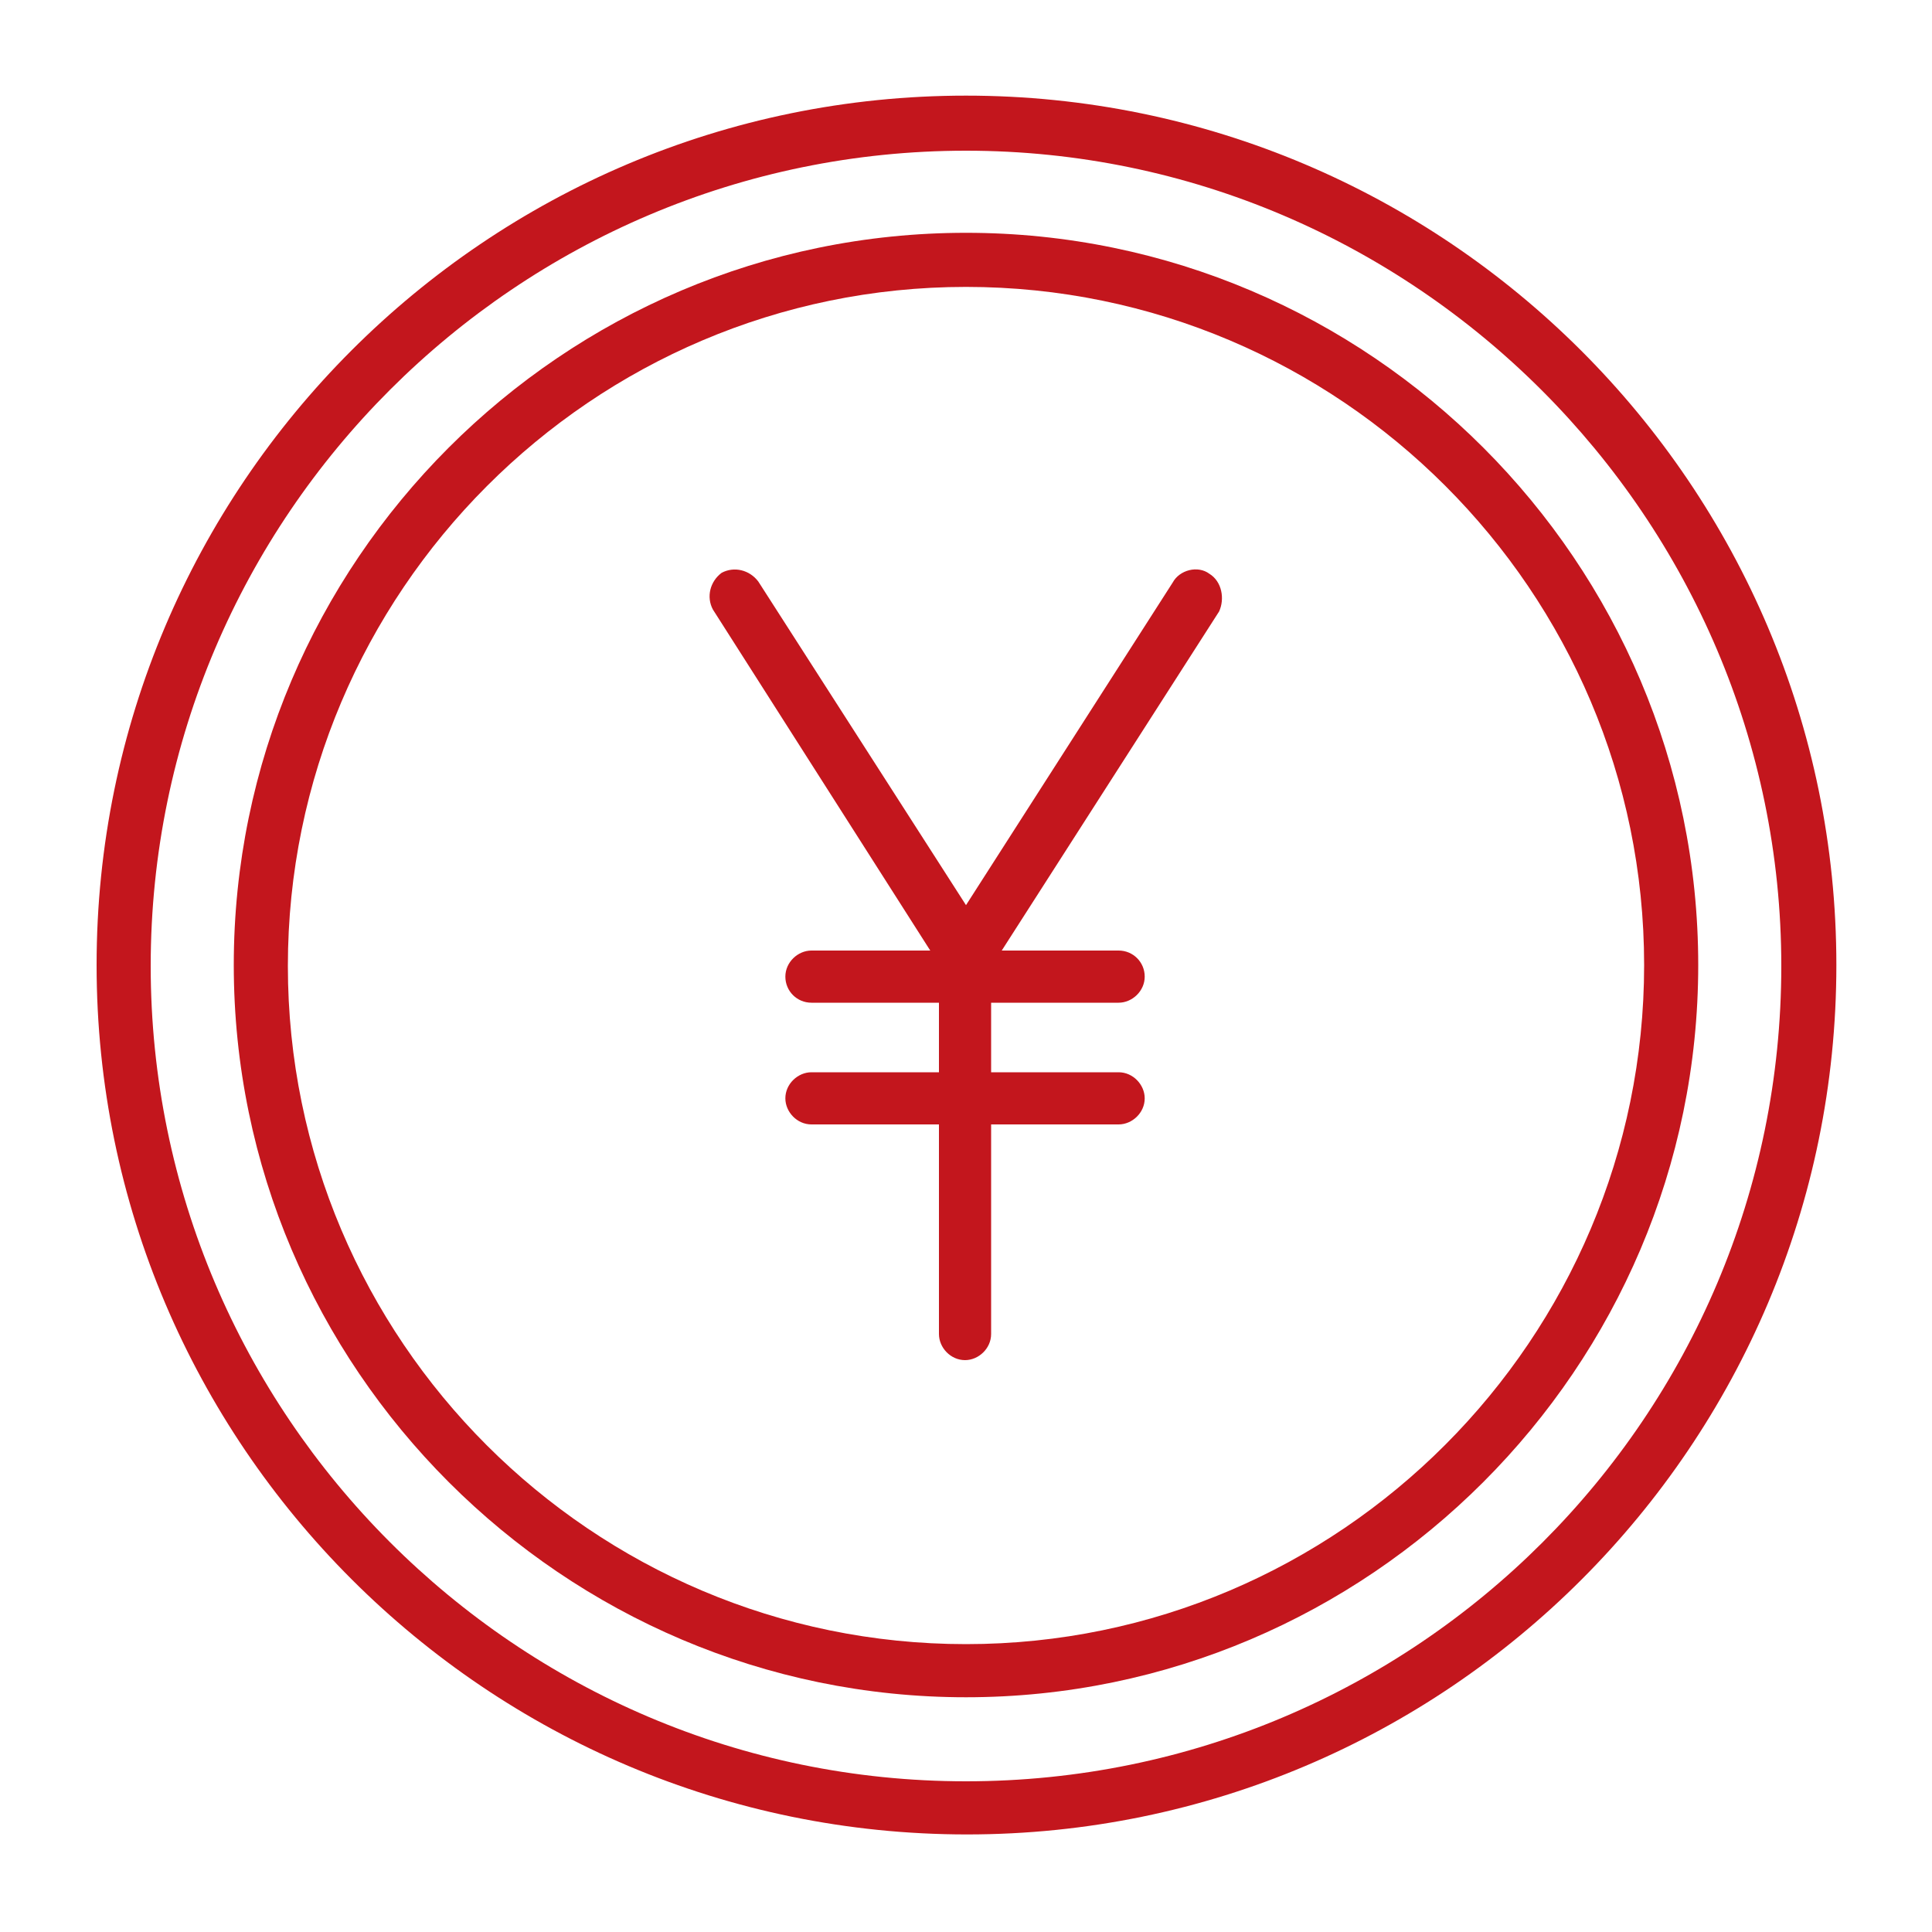 <?xml version="1.0" encoding="utf-8"?>
<!-- Generator: Adobe Illustrator 27.5.0, SVG Export Plug-In . SVG Version: 6.00 Build 0)  -->
<svg version="1.1" id="レイヤー_1" xmlns="http://www.w3.org/2000/svg" xmlns:xlink="http://www.w3.org/1999/xlink" x="0px"
	 y="0px" width="200px" height="200px" viewBox="0 0 200 200" style="enable-background:new 0 0 200 200;" xml:space="preserve">
<style type="text/css">
	.st0{fill:#C3161D;}
</style>
<g>
	<path class="st0" d="M100,24.1c-41.8,0-75.8,34.1-75.8,75.8s34.1,75.8,75.8,75.8s75.8-34.1,75.8-75.8S141.8,24.1,100,24.1z
		 M100,170.2c-38.7,0-70.2-31.5-70.2-70.2S61.3,29.7,100,29.7s70.2,31.5,70.2,70.2S138.7,170.2,100,170.2z"/>
	<path class="st0" d="M100,9.9c-49.7,0-90,40.4-90,90s40.4,90,90.1,90s90-40.4,90-90S149.7,9.9,100,9.9z M100,184.4
		c-46.6,0-84.4-38-84.4-84.4c0-46.6,38-84.4,84.4-84.4s84.4,38,84.4,84.4C184.4,146.6,146.6,184.4,100,184.4z"/>
	<path class="st0" d="M125.2,59.4c-1.2-0.9-3.1-0.4-3.8,0.9L100,93.7L78.5,60.2c-0.9-1.2-2.5-1.6-3.8-0.9c-1.2,0.9-1.6,2.5-0.9,3.8
		l22.5,35.3H84c-1.4,0-2.7,1.2-2.7,2.7c0,1.5,1.2,2.7,2.7,2.7h13.2v7.2H84c-1.4,0-2.7,1.2-2.7,2.7c0,1.4,1.2,2.7,2.7,2.7h13.2v21.7
		c0,1.4,1.2,2.7,2.7,2.7c1.4,0,2.7-1.2,2.7-2.7v-21.7h13.2c1.4,0,2.7-1.2,2.7-2.7c0-1.4-1.2-2.7-2.7-2.7h-13.2v-7.2h13.2
		c1.4,0,2.7-1.2,2.7-2.7c0-1.5-1.2-2.7-2.7-2.7h-12.1l22.5-35.1C126.8,62,126.5,60.2,125.2,59.4z"/>
</g>
</svg>
